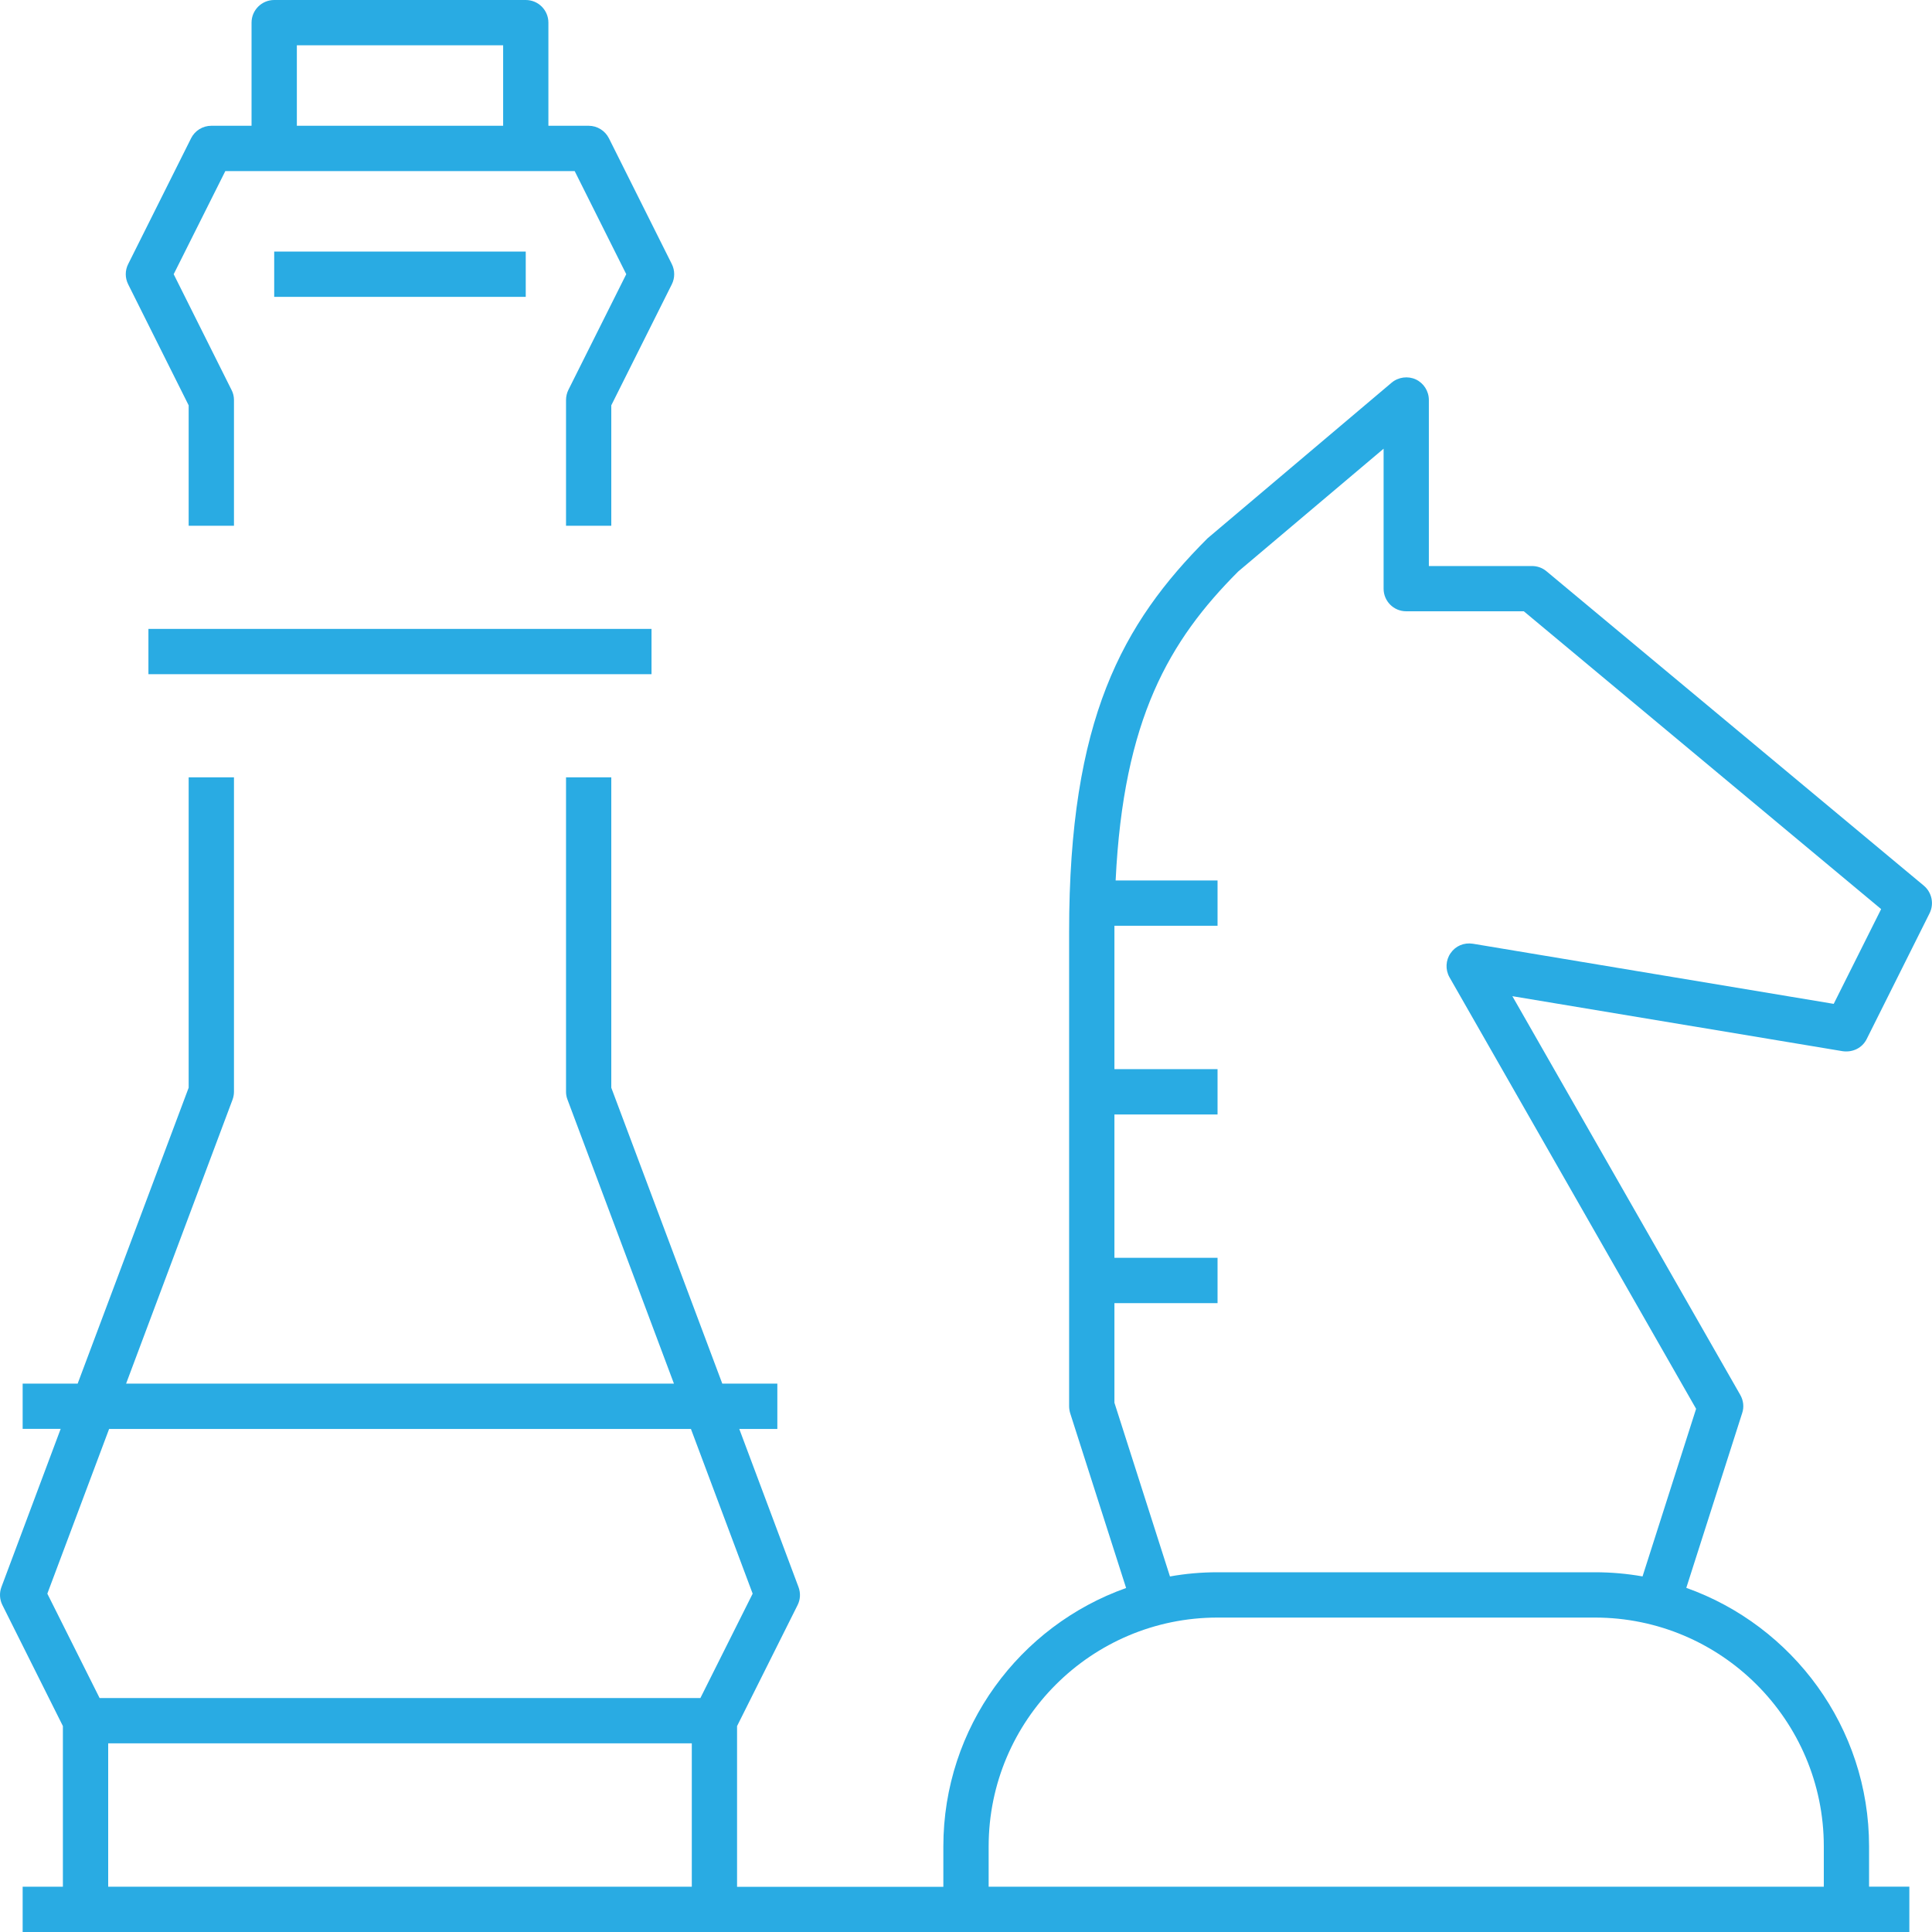 <?xml version="1.0" encoding="UTF-8"?>
<svg xmlns="http://www.w3.org/2000/svg" width="40" height="40" viewBox="0 0 40 40" fill="none">
  <path d="M39.531 40H0.469V39.062H1.302V35.736L0.049 33.23C-0.009 33.113 -0.016 32.979 0.03 32.857L1.256 29.583H0.469V28.646H1.608L3.906 22.52V16.094H4.844V22.604C4.844 22.66 4.833 22.716 4.814 22.768L2.611 28.646H13.953L11.75 22.768C11.729 22.716 11.719 22.66 11.719 22.604V16.094H12.656V22.52L14.954 28.646H16.094V29.585H15.306L16.532 32.858C16.578 32.98 16.572 33.115 16.513 33.232L15.26 35.737V39.064H19.531V38.229C19.531 35.762 21.112 33.659 23.315 32.878L22.157 29.259C22.143 29.211 22.135 29.163 22.135 29.115V19.29C22.135 14.893 23.233 12.913 25.001 11.145L28.812 7.923C28.953 7.805 29.151 7.781 29.312 7.855C29.477 7.932 29.583 8.099 29.583 8.281V11.719H31.719C31.828 11.719 31.935 11.757 32.018 11.827L39.831 18.337C39.997 18.477 40.047 18.712 39.95 18.908L38.648 21.512C38.557 21.695 38.362 21.793 38.151 21.764L31.312 20.625L36.031 28.881C36.096 28.996 36.112 29.131 36.07 29.256L34.913 32.875C37.114 33.658 38.697 35.76 38.697 38.227V39.061H39.531V40ZM20.469 39.062H37.76V38.228C37.76 35.615 35.634 33.49 33.021 33.49H25.208C22.595 33.49 20.469 35.615 20.469 38.228V39.062ZM2.24 39.062H14.323V36.094H2.24V39.062ZM8.204 35.156H14.501L15.583 32.995L14.305 29.585H2.259L0.98 32.995L2.062 35.156H8.204ZM25.208 32.552H33.021C33.357 32.552 33.686 32.581 34.007 32.638L35.116 29.168L30.01 20.233C29.921 20.076 29.93 19.88 30.034 19.733C30.135 19.585 30.31 19.51 30.495 19.539L37.965 20.784L38.947 18.822L31.549 12.656H29.114C28.855 12.656 28.646 12.447 28.646 12.188V9.29L25.635 11.833C24.207 13.263 23.259 14.887 23.098 18.229H25.208V19.167H23.073C23.073 19.208 23.073 19.249 23.073 19.29V22.135H25.208V23.074H23.073V26.042H25.208V26.98H23.073V29.042L24.223 32.639C24.543 32.581 24.872 32.552 25.208 32.552ZM13.489 13.958H3.073V13.021H13.489V13.958ZM12.656 10.885H11.719V8.281C11.719 8.208 11.736 8.137 11.768 8.072L12.966 5.677L11.898 3.542H4.665L3.596 5.677L4.793 8.072C4.827 8.137 4.844 8.208 4.844 8.281V10.885H3.906V8.392L2.654 5.887C2.587 5.754 2.587 5.599 2.654 5.467L3.956 2.863C4.035 2.704 4.198 2.604 4.375 2.604H5.208V0.469C5.208 0.21 5.418 0 5.677 0H10.885C11.145 0 11.354 0.21 11.354 0.469V2.604H12.188C12.364 2.604 12.527 2.704 12.607 2.863L13.909 5.467C13.975 5.6 13.975 5.755 13.909 5.887L12.656 8.392V10.885ZM6.146 2.604H10.417V0.938H6.146V2.604ZM10.885 6.146H5.677V5.208H10.885V6.146Z" fill="#29ABE3"></path>
</svg>
